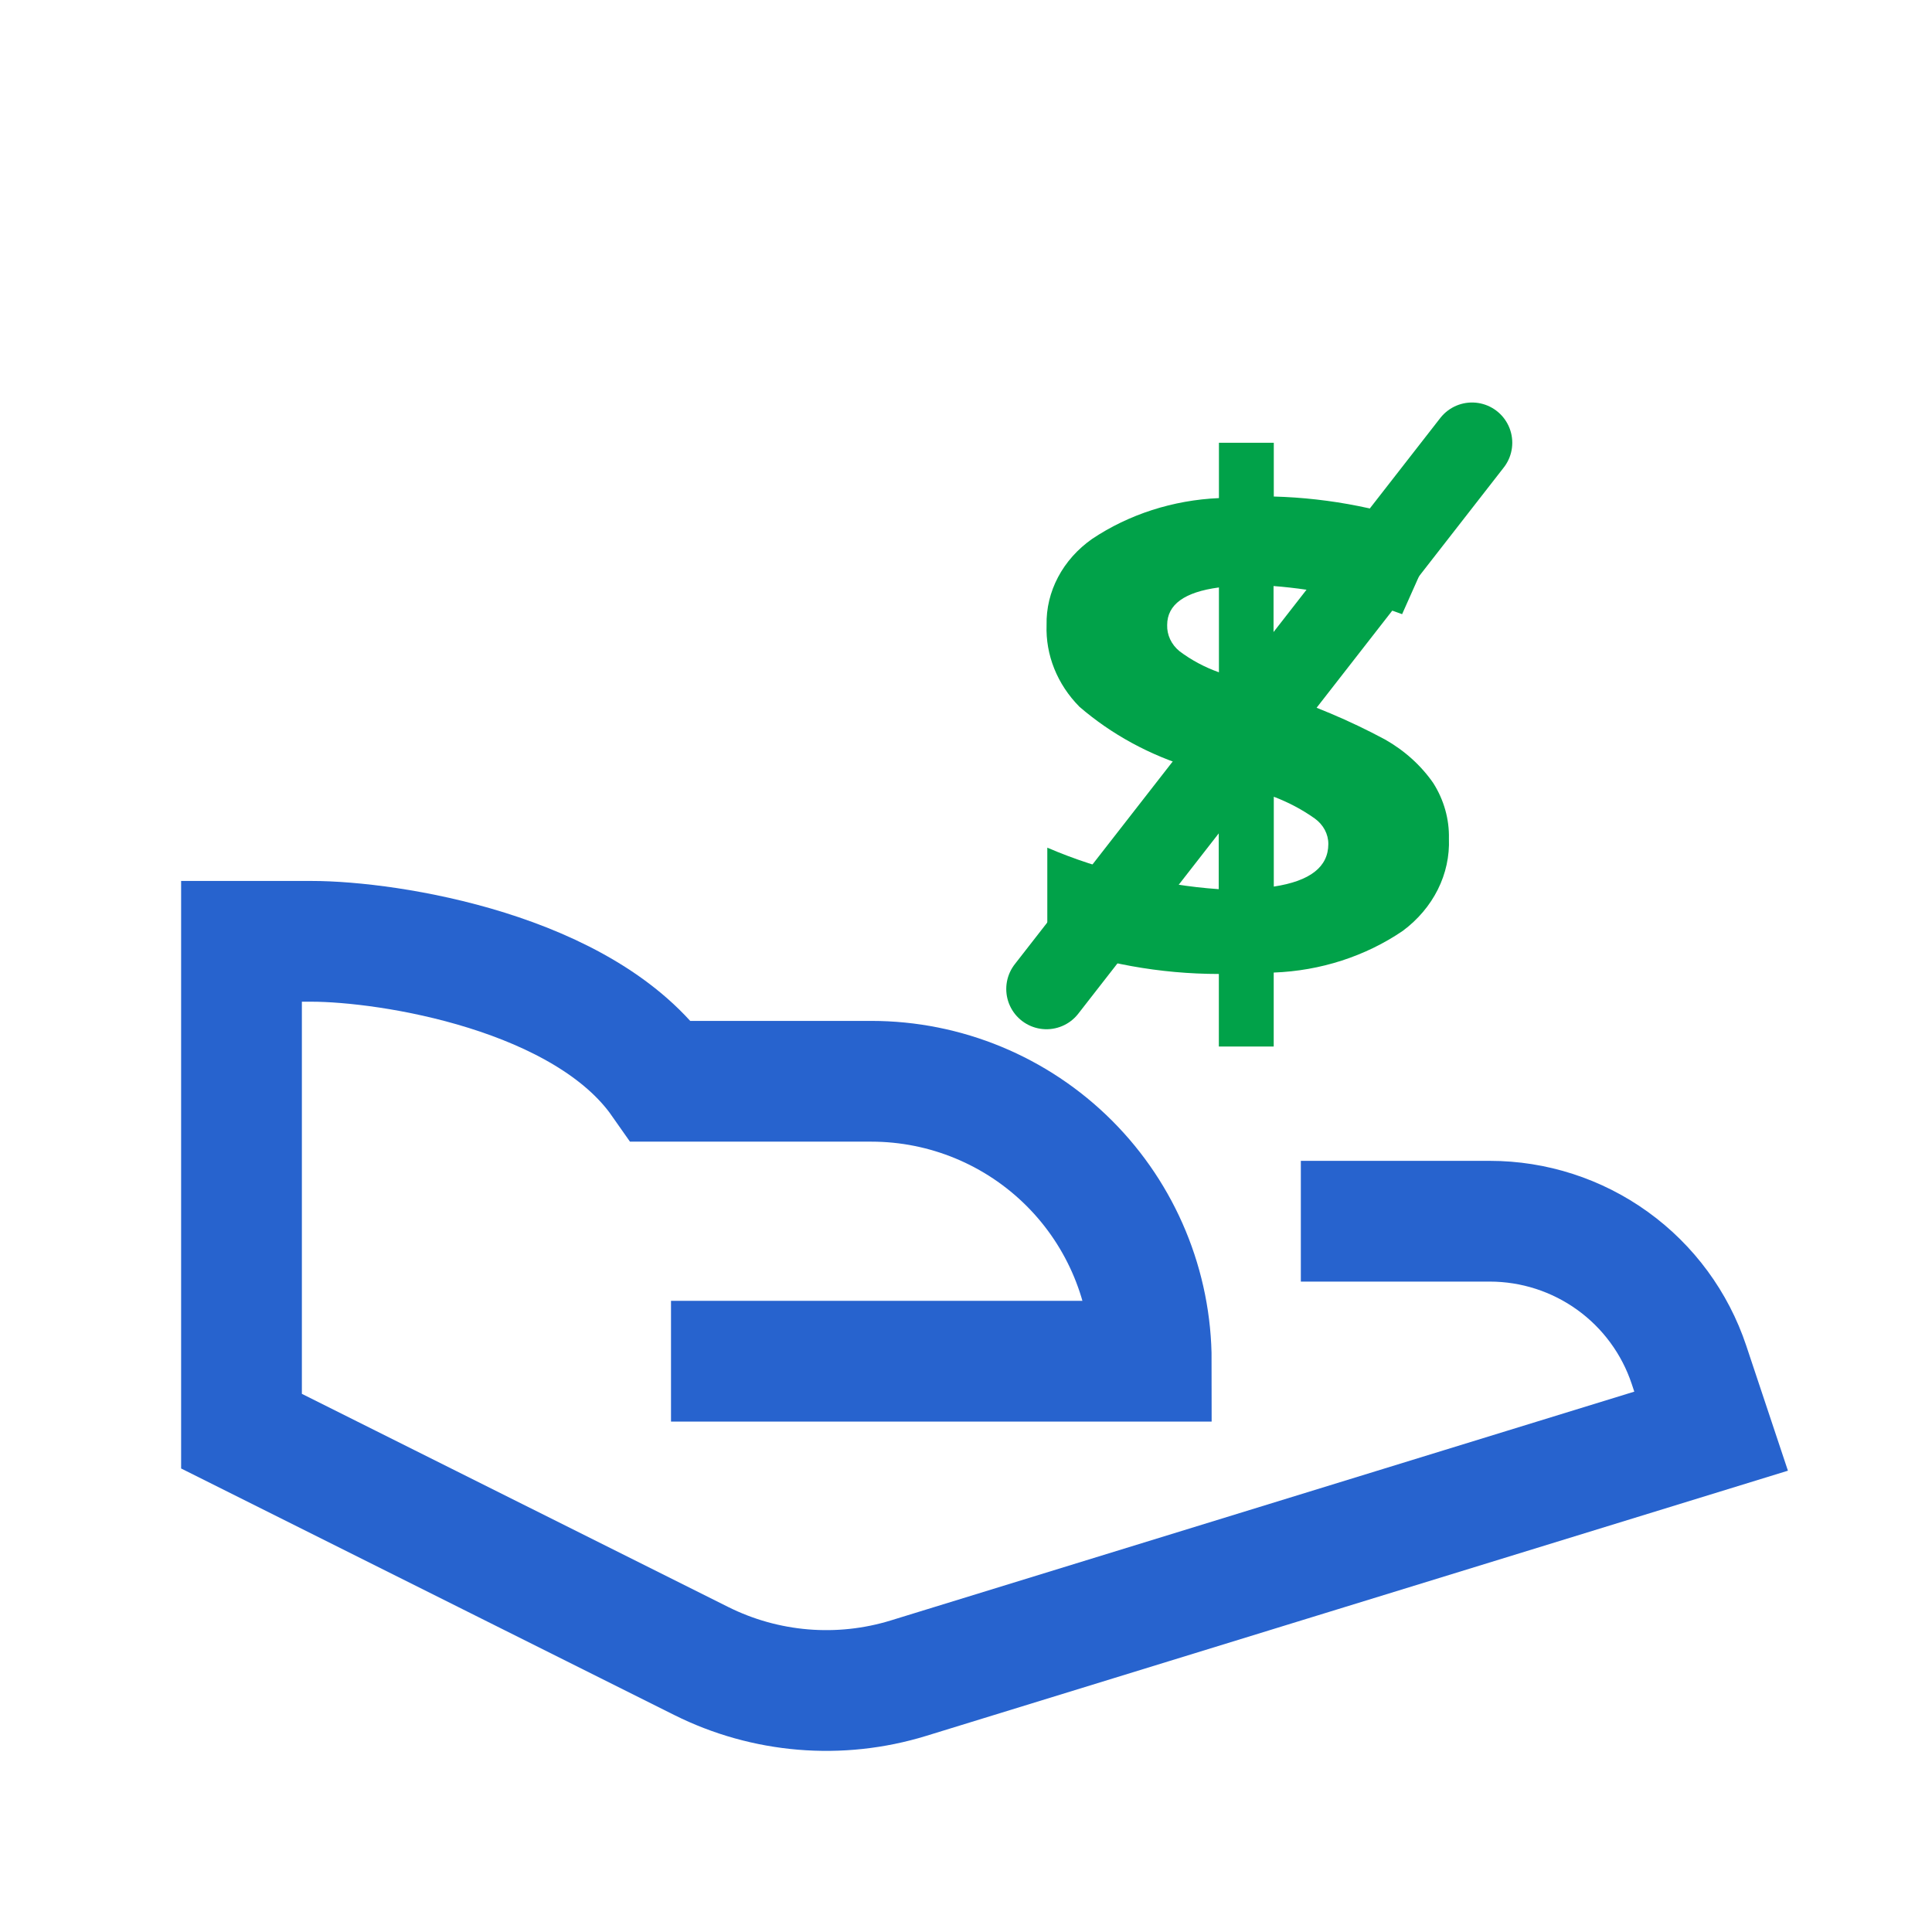 <svg width="48" height="48" viewBox="0 0 48 48" fill="none" xmlns="http://www.w3.org/2000/svg">
<path d="M33.819 30.341H37.014C38.109 30.341 39.176 30.686 40.064 31.326C40.952 31.966 41.616 32.869 41.962 33.907L42.512 35.557L22.573 41.693C20.863 42.219 19.017 42.065 17.418 41.265L6 35.557V23.387H7.739C9.66 23.387 14.53 24.148 16.432 26.864H21.648C23.492 26.864 25.261 27.597 26.566 28.901C27.87 30.205 28.603 31.974 28.603 33.819H18.171" stroke="#2763CE" stroke-width="3" stroke-miterlimit="10" stroke-linecap="square"/>
<path d="M35.998 20.835C36.015 21.27 35.921 21.703 35.722 22.101C35.523 22.498 35.226 22.849 34.853 23.126C33.926 23.758 32.807 24.12 31.645 24.163V26H30.282V24.198C28.819 24.197 27.37 23.935 26.02 23.426V21.06C26.688 21.347 27.386 21.575 28.102 21.741C28.813 21.923 29.543 22.04 30.279 22.091V19.311L29.611 19.079C28.567 18.765 27.613 18.245 26.818 17.559C26.267 17.001 25.975 16.274 26.002 15.527C25.993 15.117 26.091 14.71 26.287 14.339C26.483 13.968 26.772 13.643 27.132 13.39C28.047 12.778 29.144 12.425 30.284 12.375V11H31.647V12.336C33.067 12.375 34.466 12.655 35.77 13.161L34.835 15.259C33.816 14.88 32.739 14.645 31.641 14.56V17.205C32.604 17.509 33.53 17.9 34.406 18.37C34.893 18.645 35.305 19.016 35.609 19.455C35.875 19.875 36.009 20.352 35.998 20.835ZM28.998 15.527C28.994 15.649 29.019 15.77 29.071 15.882C29.124 15.995 29.202 16.095 29.302 16.177C29.596 16.399 29.927 16.576 30.284 16.703V14.595C29.427 14.709 28.999 15.02 28.998 15.527ZM33.002 20.97C33.003 20.848 32.972 20.727 32.914 20.617C32.855 20.507 32.769 20.41 32.663 20.334C32.353 20.114 32.011 19.933 31.647 19.795V22.027C32.549 21.89 33.001 21.538 33.002 20.97Z" fill="#01A249"/>
<path d="M26 24.571L36.572 11" stroke="#01A249" stroke-width="2" stroke-linecap="round" stroke-linejoin="round"/>
</svg>
